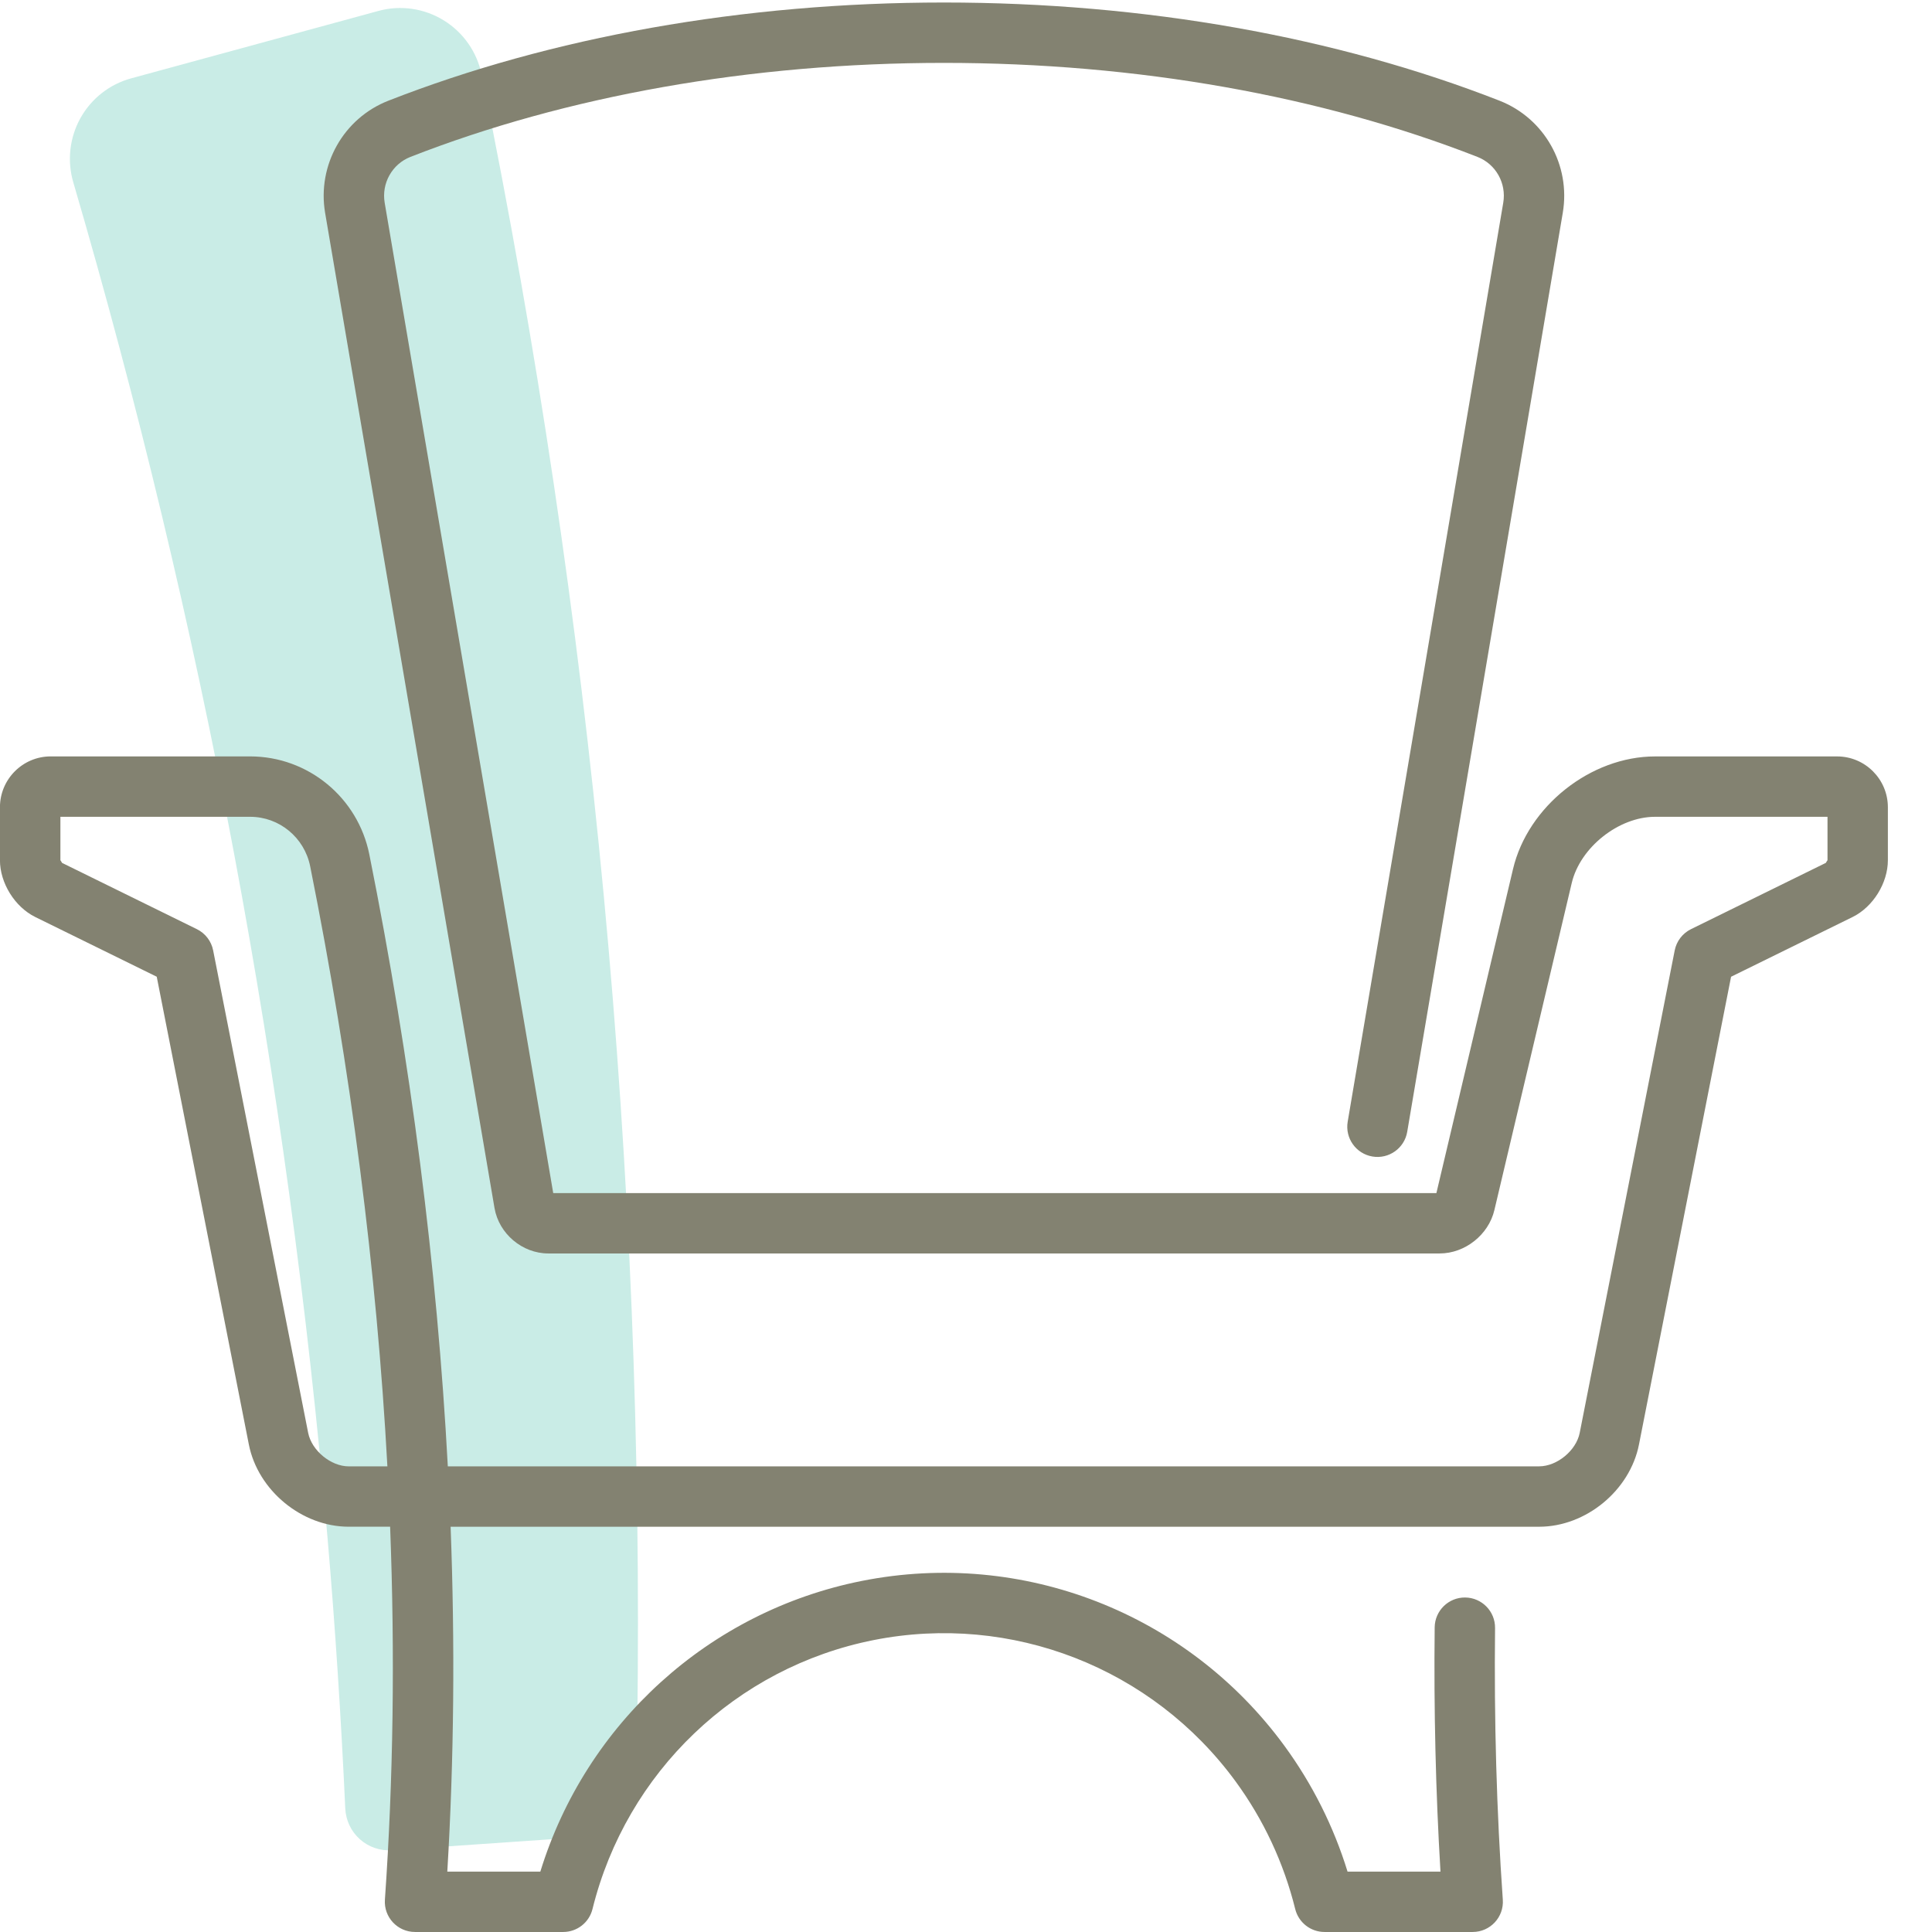 <svg height="80" viewBox="0 0 80 80" width="80" xmlns="http://www.w3.org/2000/svg"><g fill="none" fill-rule="evenodd"><path d="m26.388 71.455c.308-22.958-1.856-45.878-6.444-68.363-.19-.934-.757-1.747-1.565-2.246-.808-.5-1.788-.645-2.704-.395l-10.244 2.793c-.892.243-1.648.836-2.1 1.646-.45.81-.557 1.768-.297 2.658 5.356 18.3 8.886 37.093 10.526 56.102.323 3.742.564 7.489.737 11.239.023.487.24.945.604 1.27.363.324.841.488 1.326.455l8.427-.582c.931-.063 1.661-.829 1.683-1.765.021-.938.039-1.875.051-2.812" fill="#c9ece6"/><path d="m55.799 77.5c-.575-1.869-1.459-3.631-2.616-5.212-4.017-5.487-10.833-8.148-17.489-6.827-6.332 1.257-11.431 5.901-13.32 12.039h-3.852c.278-4.646.321-9.42.137-14.281h45.073c1.938 0 3.761-1.503 4.135-3.407l3.813-19.367 5.029-2.472c.849-.417 1.464-1.407 1.464-2.353v-2.193c0-1.159-.942-2.105-2.102-2.105h-7.539c-2.665 0-5.266 2.064-5.881 4.663l-3.173 13.418h-36.57l-6.979-41.005c-.138-.81.31-1.605 1.066-1.901 6.437-2.519 14.078-3.893 22.091-3.893 8.014 0 15.656 1.374 22.093 3.893.759.297 1.205 1.089 1.067 1.901l-6.441 38.05c-.115.681.343 1.326 1.024 1.441.681.115 1.326-.343 1.441-1.024l6.441-38.05c.335-1.978-.757-3.916-2.62-4.646-6.735-2.636-14.686-4.065-23.005-4.065-8.318 0-16.268 1.429-23.002 4.065-1.863.727-2.957 2.673-2.621 4.649l7.013 41.202c.181 1.064 1.149 1.883 2.227 1.883h36.911c1.049 0 2.024-.774 2.265-1.795l3.204-13.547c.349-1.473 1.944-2.739 3.449-2.739h7.141v1.798c0-.006-.074.113-.067.109l-5.585 2.745c-.35.172-.6.498-.675.88l-3.933 19.975c-.144.734-.939 1.389-1.682 1.389h-45.188c-.444-8.279-1.537-16.79-3.25-25.338-.473-2.359-2.538-4.059-4.937-4.059h-8.257c-1.16 0-2.101.946-2.101 2.105v2.193c0 .946.615 1.935 1.463 2.353l5.029 2.472 3.814 19.368c.374 1.904 2.196 3.406 4.134 3.406h1.716c.203 5.273.134 10.439-.216 15.444-.051.723.522 1.337 1.247 1.337h6.136c.575 0 1.075-.392 1.213-.95 1.403-5.666 5.941-10.006 11.643-11.137 5.702-1.131 11.542 1.148 14.985 5.851 1.159 1.584 1.998 3.38 2.47 5.286.138.558.639.95 1.213.95h6.136c.725 0 1.298-.614 1.247-1.337-.257-3.663-.363-7.418-.321-11.249.008-.69-.546-1.256-1.236-1.264-.69-.008-1.256.546-1.264 1.236-.038 3.433.042 6.808.24 10.114zm-41.358-16.781c-.742 0-1.537-.656-1.681-1.389l-3.934-19.976c-.075-.383-.325-.708-.675-.88l-5.584-2.745c.007.004-.066-.115-.066-.109v-1.798h7.858c1.205 0 2.246.857 2.485 2.051 1.68 8.386 2.756 16.732 3.197 24.846z" fill="#838271"/></g></svg>